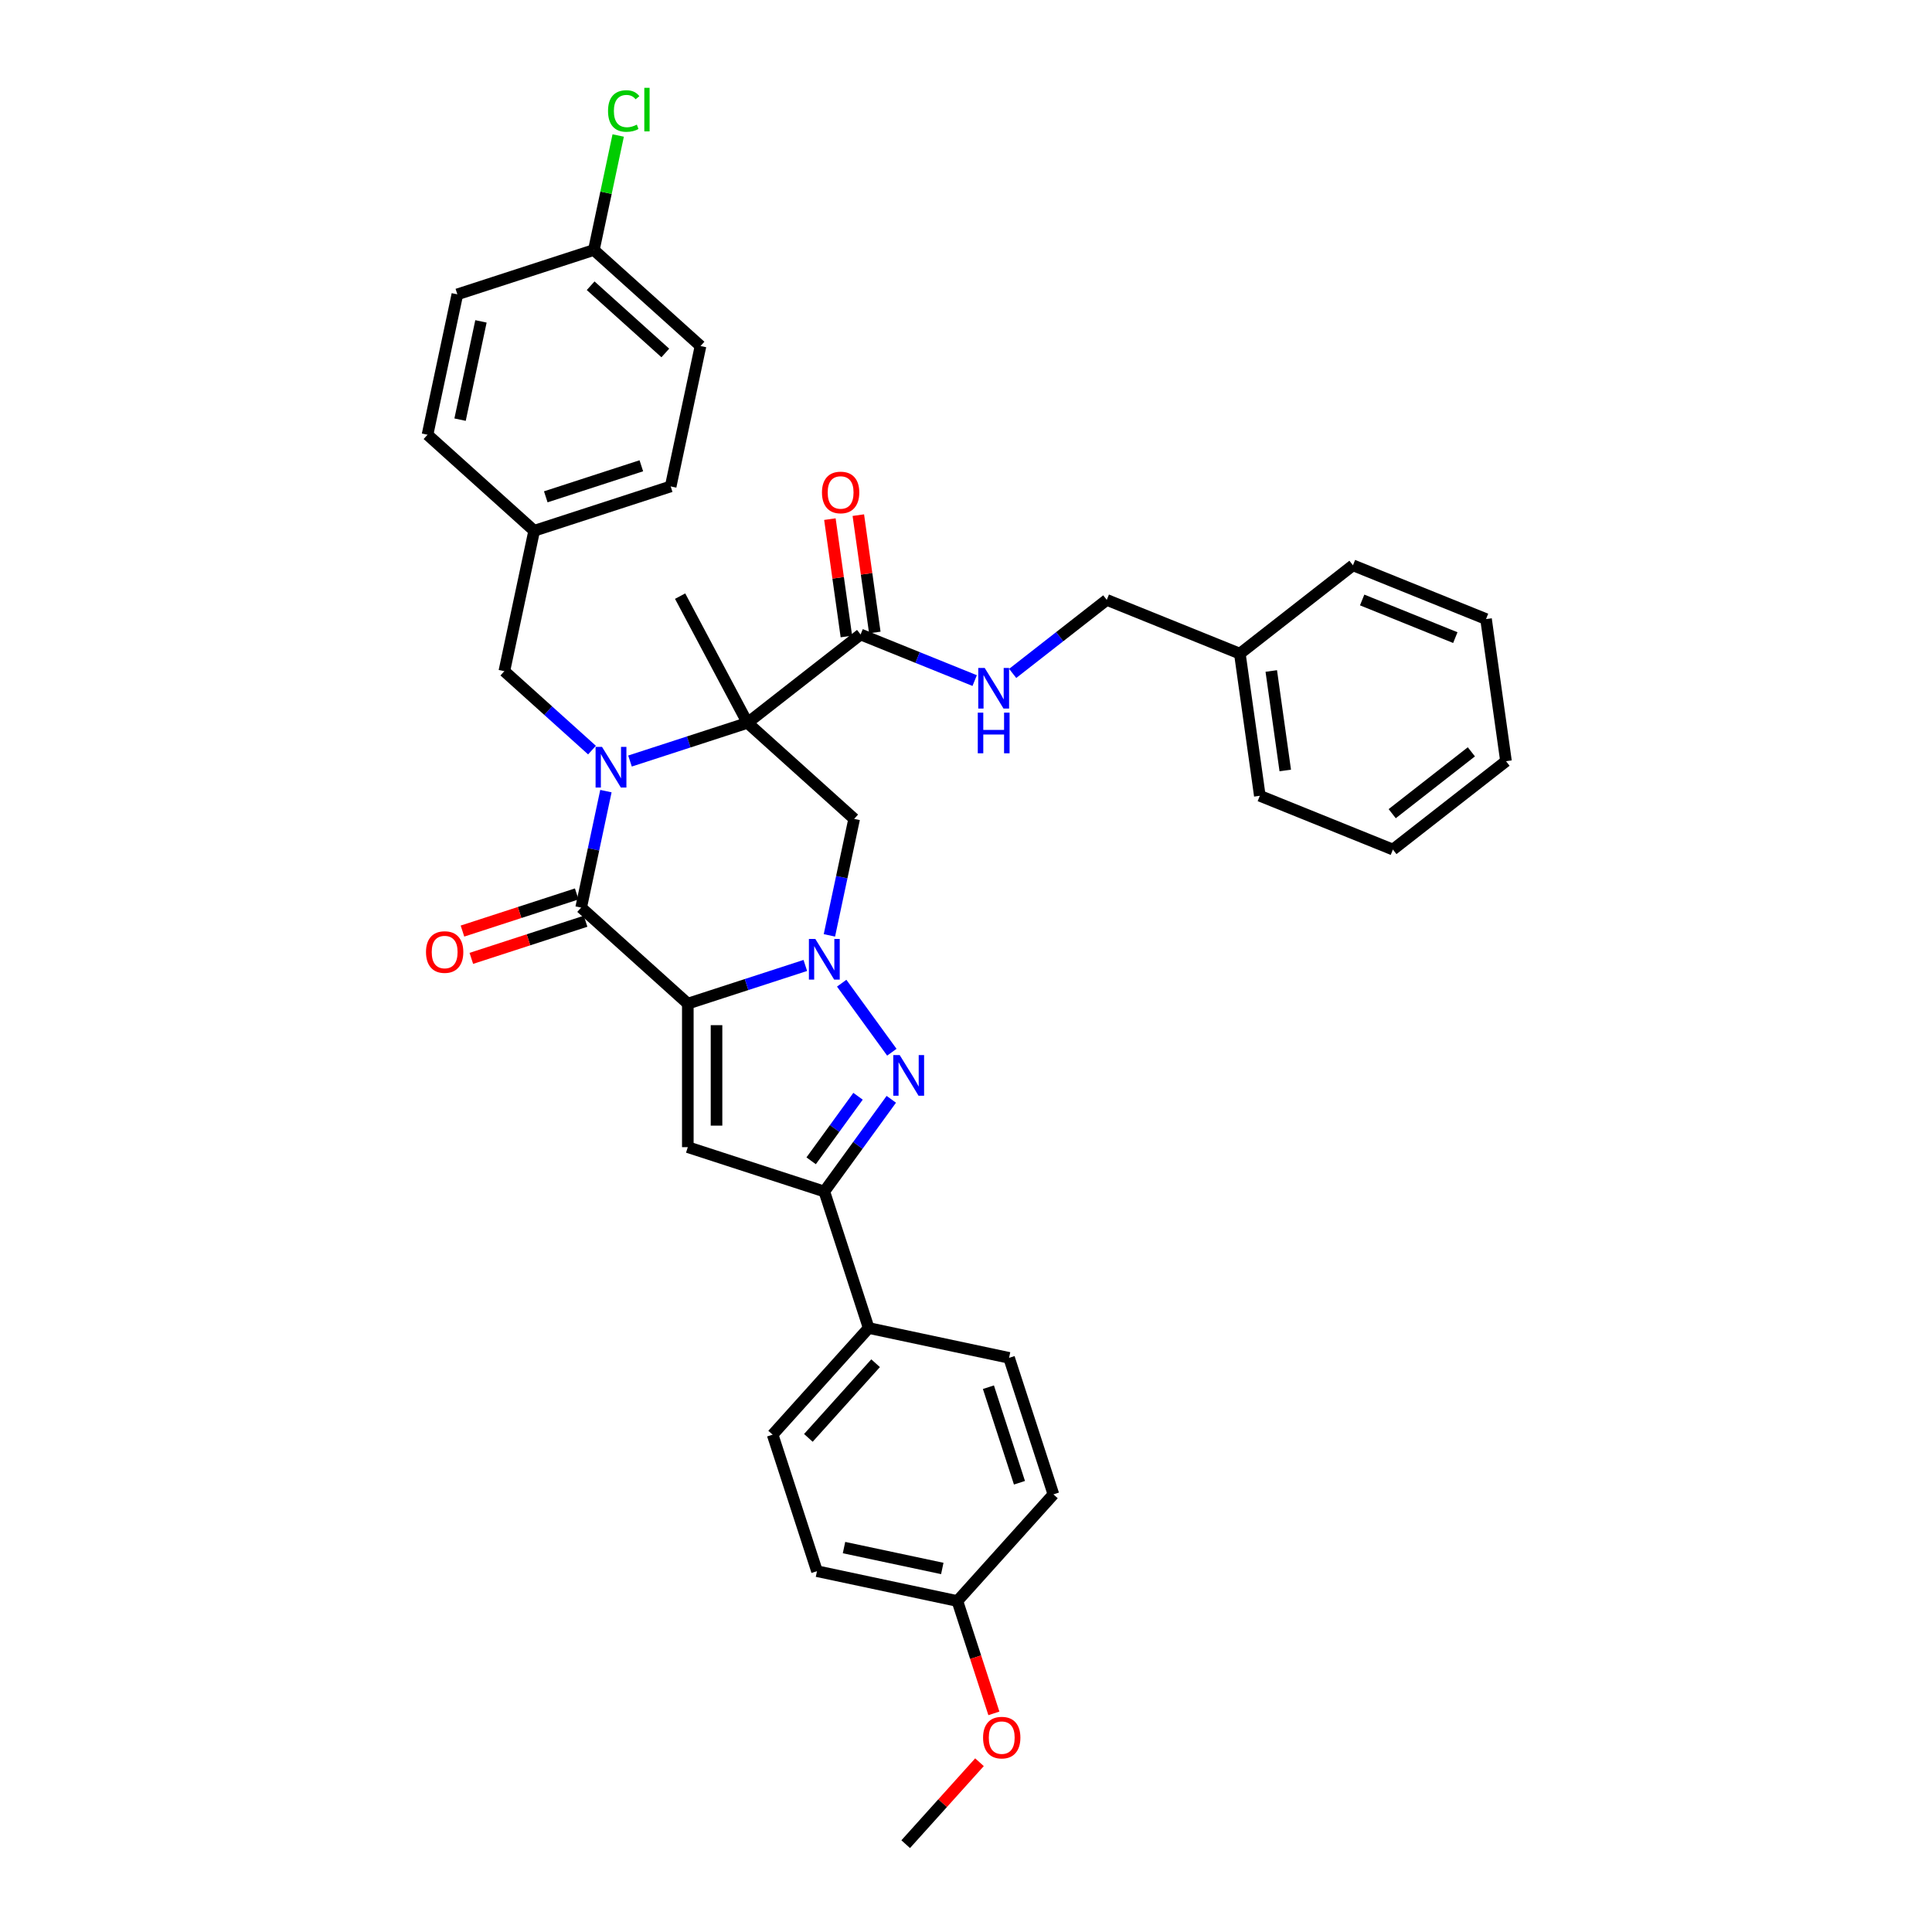 <?xml version='1.0' encoding='iso-8859-1'?>
<svg version='1.1' baseProfile='full'
              xmlns='http://www.w3.org/2000/svg'
                      xmlns:rdkit='http://www.rdkit.org/xml'
                      xmlns:xlink='http://www.w3.org/1999/xlink'
                  xml:space='preserve'
width='1000px' height='1000px' viewBox='0 0 1000 1000'>
<!-- END OF HEADER -->
<rect style='opacity:1.0;fill:#FFFFFF;stroke:none' width='1000' height='1000' x='0' y='0'> </rect>
<path class='bond-1' d='M 356.013,519.479 L 386.422,509.599' style='fill:none;fill-rule:evenodd;stroke:#000000;stroke-width:6px;stroke-linecap:butt;stroke-linejoin:miter;stroke-opacity:1' />
<path class='bond-1' d='M 386.422,509.599 L 416.831,499.718' style='fill:none;fill-rule:evenodd;stroke:#0000FF;stroke-width:6px;stroke-linecap:butt;stroke-linejoin:miter;stroke-opacity:1' />
<path class='bond-3' d='M 356.013,519.479 L 300.806,469.77' style='fill:none;fill-rule:evenodd;stroke:#000000;stroke-width:6px;stroke-linecap:butt;stroke-linejoin:miter;stroke-opacity:1' />
<path class='bond-5' d='M 356.013,519.479 L 356.013,593.768' style='fill:none;fill-rule:evenodd;stroke:#000000;stroke-width:6px;stroke-linecap:butt;stroke-linejoin:miter;stroke-opacity:1' />
<path class='bond-5' d='M 370.871,530.622 L 370.871,582.625' style='fill:none;fill-rule:evenodd;stroke:#000000;stroke-width:6px;stroke-linecap:butt;stroke-linejoin:miter;stroke-opacity:1' />
<path class='bond-0' d='M 313.621,409.481 L 307.213,439.625' style='fill:none;fill-rule:evenodd;stroke:#0000FF;stroke-width:6px;stroke-linecap:butt;stroke-linejoin:miter;stroke-opacity:1' />
<path class='bond-0' d='M 307.213,439.625 L 300.806,469.77' style='fill:none;fill-rule:evenodd;stroke:#000000;stroke-width:6px;stroke-linecap:butt;stroke-linejoin:miter;stroke-opacity:1' />
<path class='bond-2' d='M 326.087,393.908 L 356.496,384.028' style='fill:none;fill-rule:evenodd;stroke:#0000FF;stroke-width:6px;stroke-linecap:butt;stroke-linejoin:miter;stroke-opacity:1' />
<path class='bond-2' d='M 356.496,384.028 L 386.905,374.147' style='fill:none;fill-rule:evenodd;stroke:#000000;stroke-width:6px;stroke-linecap:butt;stroke-linejoin:miter;stroke-opacity:1' />
<path class='bond-9' d='M 306.416,388.248 L 283.73,367.821' style='fill:none;fill-rule:evenodd;stroke:#0000FF;stroke-width:6px;stroke-linecap:butt;stroke-linejoin:miter;stroke-opacity:1' />
<path class='bond-9' d='M 283.73,367.821 L 261.044,347.395' style='fill:none;fill-rule:evenodd;stroke:#000000;stroke-width:6px;stroke-linecap:butt;stroke-linejoin:miter;stroke-opacity:1' />
<path class='bond-4' d='M 435.659,508.899 L 461.619,544.63' style='fill:none;fill-rule:evenodd;stroke:#0000FF;stroke-width:6px;stroke-linecap:butt;stroke-linejoin:miter;stroke-opacity:1' />
<path class='bond-6' d='M 429.297,484.146 L 435.705,454.001' style='fill:none;fill-rule:evenodd;stroke:#0000FF;stroke-width:6px;stroke-linecap:butt;stroke-linejoin:miter;stroke-opacity:1' />
<path class='bond-6' d='M 435.705,454.001 L 442.112,423.857' style='fill:none;fill-rule:evenodd;stroke:#000000;stroke-width:6px;stroke-linecap:butt;stroke-linejoin:miter;stroke-opacity:1' />
<path class='bond-8' d='M 386.905,374.147 L 445.445,328.41' style='fill:none;fill-rule:evenodd;stroke:#000000;stroke-width:6px;stroke-linecap:butt;stroke-linejoin:miter;stroke-opacity:1' />
<path class='bond-16' d='M 386.905,374.147 L 352.028,308.554' style='fill:none;fill-rule:evenodd;stroke:#000000;stroke-width:6px;stroke-linecap:butt;stroke-linejoin:miter;stroke-opacity:1' />
<path class='bond-37' d='M 386.905,374.147 L 442.112,423.857' style='fill:none;fill-rule:evenodd;stroke:#000000;stroke-width:6px;stroke-linecap:butt;stroke-linejoin:miter;stroke-opacity:1' />
<path class='bond-12' d='M 298.51,462.705 L 268.941,472.312' style='fill:none;fill-rule:evenodd;stroke:#000000;stroke-width:6px;stroke-linecap:butt;stroke-linejoin:miter;stroke-opacity:1' />
<path class='bond-12' d='M 268.941,472.312 L 239.372,481.92' style='fill:none;fill-rule:evenodd;stroke:#FF0000;stroke-width:6px;stroke-linecap:butt;stroke-linejoin:miter;stroke-opacity:1' />
<path class='bond-12' d='M 303.101,476.835 L 273.532,486.443' style='fill:none;fill-rule:evenodd;stroke:#000000;stroke-width:6px;stroke-linecap:butt;stroke-linejoin:miter;stroke-opacity:1' />
<path class='bond-12' d='M 273.532,486.443 L 243.963,496.05' style='fill:none;fill-rule:evenodd;stroke:#FF0000;stroke-width:6px;stroke-linecap:butt;stroke-linejoin:miter;stroke-opacity:1' />
<path class='bond-36' d='M 461.341,569 L 444.004,592.863' style='fill:none;fill-rule:evenodd;stroke:#0000FF;stroke-width:6px;stroke-linecap:butt;stroke-linejoin:miter;stroke-opacity:1' />
<path class='bond-36' d='M 444.004,592.863 L 426.667,616.725' style='fill:none;fill-rule:evenodd;stroke:#000000;stroke-width:6px;stroke-linecap:butt;stroke-linejoin:miter;stroke-opacity:1' />
<path class='bond-36' d='M 444.119,567.426 L 431.983,584.129' style='fill:none;fill-rule:evenodd;stroke:#0000FF;stroke-width:6px;stroke-linecap:butt;stroke-linejoin:miter;stroke-opacity:1' />
<path class='bond-36' d='M 431.983,584.129 L 419.848,600.833' style='fill:none;fill-rule:evenodd;stroke:#000000;stroke-width:6px;stroke-linecap:butt;stroke-linejoin:miter;stroke-opacity:1' />
<path class='bond-7' d='M 356.013,593.768 L 426.667,616.725' style='fill:none;fill-rule:evenodd;stroke:#000000;stroke-width:6px;stroke-linecap:butt;stroke-linejoin:miter;stroke-opacity:1' />
<path class='bond-11' d='M 426.667,616.725 L 449.623,687.378' style='fill:none;fill-rule:evenodd;stroke:#000000;stroke-width:6px;stroke-linecap:butt;stroke-linejoin:miter;stroke-opacity:1' />
<path class='bond-10' d='M 445.445,328.41 L 474.967,340.338' style='fill:none;fill-rule:evenodd;stroke:#000000;stroke-width:6px;stroke-linecap:butt;stroke-linejoin:miter;stroke-opacity:1' />
<path class='bond-10' d='M 474.967,340.338 L 504.489,352.266' style='fill:none;fill-rule:evenodd;stroke:#0000FF;stroke-width:6px;stroke-linecap:butt;stroke-linejoin:miter;stroke-opacity:1' />
<path class='bond-13' d='M 452.802,327.377 L 448.533,297.005' style='fill:none;fill-rule:evenodd;stroke:#000000;stroke-width:6px;stroke-linecap:butt;stroke-linejoin:miter;stroke-opacity:1' />
<path class='bond-13' d='M 448.533,297.005 L 444.265,266.633' style='fill:none;fill-rule:evenodd;stroke:#FF0000;stroke-width:6px;stroke-linecap:butt;stroke-linejoin:miter;stroke-opacity:1' />
<path class='bond-13' d='M 438.089,329.444 L 433.82,299.072' style='fill:none;fill-rule:evenodd;stroke:#000000;stroke-width:6px;stroke-linecap:butt;stroke-linejoin:miter;stroke-opacity:1' />
<path class='bond-13' d='M 433.82,299.072 L 429.552,268.7' style='fill:none;fill-rule:evenodd;stroke:#FF0000;stroke-width:6px;stroke-linecap:butt;stroke-linejoin:miter;stroke-opacity:1' />
<path class='bond-17' d='M 261.044,347.395 L 276.489,274.729' style='fill:none;fill-rule:evenodd;stroke:#000000;stroke-width:6px;stroke-linecap:butt;stroke-linejoin:miter;stroke-opacity:1' />
<path class='bond-18' d='M 524.161,348.555 L 548.513,329.529' style='fill:none;fill-rule:evenodd;stroke:#0000FF;stroke-width:6px;stroke-linecap:butt;stroke-linejoin:miter;stroke-opacity:1' />
<path class='bond-18' d='M 548.513,329.529 L 572.866,310.503' style='fill:none;fill-rule:evenodd;stroke:#000000;stroke-width:6px;stroke-linecap:butt;stroke-linejoin:miter;stroke-opacity:1' />
<path class='bond-14' d='M 449.623,687.378 L 399.914,742.586' style='fill:none;fill-rule:evenodd;stroke:#000000;stroke-width:6px;stroke-linecap:butt;stroke-linejoin:miter;stroke-opacity:1' />
<path class='bond-14' d='M 453.208,705.601 L 418.412,744.246' style='fill:none;fill-rule:evenodd;stroke:#000000;stroke-width:6px;stroke-linecap:butt;stroke-linejoin:miter;stroke-opacity:1' />
<path class='bond-15' d='M 449.623,687.378 L 522.289,702.824' style='fill:none;fill-rule:evenodd;stroke:#000000;stroke-width:6px;stroke-linecap:butt;stroke-linejoin:miter;stroke-opacity:1' />
<path class='bond-22' d='M 399.914,742.586 L 422.871,813.239' style='fill:none;fill-rule:evenodd;stroke:#000000;stroke-width:6px;stroke-linecap:butt;stroke-linejoin:miter;stroke-opacity:1' />
<path class='bond-21' d='M 522.289,702.824 L 545.246,773.477' style='fill:none;fill-rule:evenodd;stroke:#000000;stroke-width:6px;stroke-linecap:butt;stroke-linejoin:miter;stroke-opacity:1' />
<path class='bond-21' d='M 511.602,718.013 L 527.672,767.47' style='fill:none;fill-rule:evenodd;stroke:#000000;stroke-width:6px;stroke-linecap:butt;stroke-linejoin:miter;stroke-opacity:1' />
<path class='bond-24' d='M 276.489,274.729 L 221.282,225.02' style='fill:none;fill-rule:evenodd;stroke:#000000;stroke-width:6px;stroke-linecap:butt;stroke-linejoin:miter;stroke-opacity:1' />
<path class='bond-25' d='M 276.489,274.729 L 347.143,251.772' style='fill:none;fill-rule:evenodd;stroke:#000000;stroke-width:6px;stroke-linecap:butt;stroke-linejoin:miter;stroke-opacity:1' />
<path class='bond-25' d='M 282.496,257.155 L 331.953,241.085' style='fill:none;fill-rule:evenodd;stroke:#000000;stroke-width:6px;stroke-linecap:butt;stroke-linejoin:miter;stroke-opacity:1' />
<path class='bond-28' d='M 572.866,310.503 L 641.746,338.332' style='fill:none;fill-rule:evenodd;stroke:#000000;stroke-width:6px;stroke-linecap:butt;stroke-linejoin:miter;stroke-opacity:1' />
<path class='bond-19' d='M 307.381,129.397 L 362.588,179.107' style='fill:none;fill-rule:evenodd;stroke:#000000;stroke-width:6px;stroke-linecap:butt;stroke-linejoin:miter;stroke-opacity:1' />
<path class='bond-19' d='M 305.72,147.895 L 344.365,182.692' style='fill:none;fill-rule:evenodd;stroke:#000000;stroke-width:6px;stroke-linecap:butt;stroke-linejoin:miter;stroke-opacity:1' />
<path class='bond-23' d='M 307.381,129.397 L 313.679,99.765' style='fill:none;fill-rule:evenodd;stroke:#000000;stroke-width:6px;stroke-linecap:butt;stroke-linejoin:miter;stroke-opacity:1' />
<path class='bond-23' d='M 313.679,99.765 L 319.978,70.133' style='fill:none;fill-rule:evenodd;stroke:#00CC00;stroke-width:6px;stroke-linecap:butt;stroke-linejoin:miter;stroke-opacity:1' />
<path class='bond-39' d='M 307.381,129.397 L 236.727,152.354' style='fill:none;fill-rule:evenodd;stroke:#000000;stroke-width:6px;stroke-linecap:butt;stroke-linejoin:miter;stroke-opacity:1' />
<path class='bond-20' d='M 495.537,828.685 L 545.246,773.477' style='fill:none;fill-rule:evenodd;stroke:#000000;stroke-width:6px;stroke-linecap:butt;stroke-linejoin:miter;stroke-opacity:1' />
<path class='bond-29' d='M 495.537,828.685 L 504.985,857.763' style='fill:none;fill-rule:evenodd;stroke:#000000;stroke-width:6px;stroke-linecap:butt;stroke-linejoin:miter;stroke-opacity:1' />
<path class='bond-29' d='M 504.985,857.763 L 514.433,886.842' style='fill:none;fill-rule:evenodd;stroke:#FF0000;stroke-width:6px;stroke-linecap:butt;stroke-linejoin:miter;stroke-opacity:1' />
<path class='bond-38' d='M 495.537,828.685 L 422.871,813.239' style='fill:none;fill-rule:evenodd;stroke:#000000;stroke-width:6px;stroke-linecap:butt;stroke-linejoin:miter;stroke-opacity:1' />
<path class='bond-38' d='M 487.726,811.835 L 436.86,801.023' style='fill:none;fill-rule:evenodd;stroke:#000000;stroke-width:6px;stroke-linecap:butt;stroke-linejoin:miter;stroke-opacity:1' />
<path class='bond-26' d='M 221.282,225.02 L 236.727,152.354' style='fill:none;fill-rule:evenodd;stroke:#000000;stroke-width:6px;stroke-linecap:butt;stroke-linejoin:miter;stroke-opacity:1' />
<path class='bond-26' d='M 238.132,217.209 L 248.944,166.343' style='fill:none;fill-rule:evenodd;stroke:#000000;stroke-width:6px;stroke-linecap:butt;stroke-linejoin:miter;stroke-opacity:1' />
<path class='bond-27' d='M 347.143,251.772 L 362.588,179.107' style='fill:none;fill-rule:evenodd;stroke:#000000;stroke-width:6px;stroke-linecap:butt;stroke-linejoin:miter;stroke-opacity:1' />
<path class='bond-30' d='M 641.746,338.332 L 652.085,411.898' style='fill:none;fill-rule:evenodd;stroke:#000000;stroke-width:6px;stroke-linecap:butt;stroke-linejoin:miter;stroke-opacity:1' />
<path class='bond-30' d='M 658.01,347.299 L 665.247,398.795' style='fill:none;fill-rule:evenodd;stroke:#000000;stroke-width:6px;stroke-linecap:butt;stroke-linejoin:miter;stroke-opacity:1' />
<path class='bond-31' d='M 641.746,338.332 L 700.286,292.595' style='fill:none;fill-rule:evenodd;stroke:#000000;stroke-width:6px;stroke-linecap:butt;stroke-linejoin:miter;stroke-opacity:1' />
<path class='bond-32' d='M 506.978,912.126 L 487.881,933.336' style='fill:none;fill-rule:evenodd;stroke:#FF0000;stroke-width:6px;stroke-linecap:butt;stroke-linejoin:miter;stroke-opacity:1' />
<path class='bond-32' d='M 487.881,933.336 L 468.784,954.545' style='fill:none;fill-rule:evenodd;stroke:#000000;stroke-width:6px;stroke-linecap:butt;stroke-linejoin:miter;stroke-opacity:1' />
<path class='bond-33' d='M 652.085,411.898 L 720.964,439.727' style='fill:none;fill-rule:evenodd;stroke:#000000;stroke-width:6px;stroke-linecap:butt;stroke-linejoin:miter;stroke-opacity:1' />
<path class='bond-34' d='M 700.286,292.595 L 769.166,320.424' style='fill:none;fill-rule:evenodd;stroke:#000000;stroke-width:6px;stroke-linecap:butt;stroke-linejoin:miter;stroke-opacity:1' />
<path class='bond-34' d='M 705.052,310.545 L 753.268,330.026' style='fill:none;fill-rule:evenodd;stroke:#000000;stroke-width:6px;stroke-linecap:butt;stroke-linejoin:miter;stroke-opacity:1' />
<path class='bond-40' d='M 720.964,439.727 L 779.505,393.99' style='fill:none;fill-rule:evenodd;stroke:#000000;stroke-width:6px;stroke-linecap:butt;stroke-linejoin:miter;stroke-opacity:1' />
<path class='bond-40' d='M 720.598,421.159 L 761.577,389.143' style='fill:none;fill-rule:evenodd;stroke:#000000;stroke-width:6px;stroke-linecap:butt;stroke-linejoin:miter;stroke-opacity:1' />
<path class='bond-35' d='M 769.166,320.424 L 779.505,393.99' style='fill:none;fill-rule:evenodd;stroke:#000000;stroke-width:6px;stroke-linecap:butt;stroke-linejoin:miter;stroke-opacity:1' />
<path  class='atom-1' d='M 311.601 386.585
L 318.495 397.728
Q 319.178 398.828, 320.278 400.819
Q 321.377 402.809, 321.437 402.928
L 321.437 386.585
L 324.23 386.585
L 324.23 407.623
L 321.348 407.623
L 313.948 395.44
Q 313.087 394.014, 312.165 392.379
Q 311.274 390.745, 311.007 390.24
L 311.007 407.623
L 308.273 407.623
L 308.273 386.585
L 311.601 386.585
' fill='#0000FF'/>
<path  class='atom-2' d='M 422.016 486.003
L 428.91 497.146
Q 429.594 498.246, 430.693 500.237
Q 431.793 502.228, 431.852 502.347
L 431.852 486.003
L 434.645 486.003
L 434.645 507.042
L 431.763 507.042
L 424.364 494.858
Q 423.502 493.432, 422.581 491.798
Q 421.689 490.163, 421.422 489.658
L 421.422 507.042
L 418.688 507.042
L 418.688 486.003
L 422.016 486.003
' fill='#0000FF'/>
<path  class='atom-5' d='M 465.682 546.104
L 472.576 557.248
Q 473.26 558.347, 474.359 560.338
Q 475.459 562.329, 475.518 562.448
L 475.518 546.104
L 478.311 546.104
L 478.311 567.143
L 475.429 567.143
L 468.03 554.96
Q 467.168 553.533, 466.247 551.899
Q 465.355 550.264, 465.088 549.759
L 465.088 567.143
L 462.354 567.143
L 462.354 546.104
L 465.682 546.104
' fill='#0000FF'/>
<path  class='atom-11' d='M 509.675 345.72
L 516.569 356.864
Q 517.252 357.963, 518.352 359.954
Q 519.451 361.945, 519.51 362.064
L 519.51 345.72
L 522.304 345.72
L 522.304 366.759
L 519.421 366.759
L 512.022 354.576
Q 511.16 353.149, 510.239 351.515
Q 509.348 349.881, 509.08 349.375
L 509.08 366.759
L 506.346 366.759
L 506.346 345.72
L 509.675 345.72
' fill='#0000FF'/>
<path  class='atom-11' d='M 506.094 368.863
L 508.947 368.863
L 508.947 377.807
L 519.704 377.807
L 519.704 368.863
L 522.556 368.863
L 522.556 389.902
L 519.704 389.902
L 519.704 380.185
L 508.947 380.185
L 508.947 389.902
L 506.094 389.902
L 506.094 368.863
' fill='#0000FF'/>
<path  class='atom-13' d='M 220.495 492.786
Q 220.495 487.734, 222.991 484.911
Q 225.487 482.088, 230.153 482.088
Q 234.818 482.088, 237.314 484.911
Q 239.81 487.734, 239.81 492.786
Q 239.81 497.897, 237.284 500.809
Q 234.759 503.692, 230.153 503.692
Q 225.517 503.692, 222.991 500.809
Q 220.495 497.927, 220.495 492.786
M 230.153 501.314
Q 233.362 501.314, 235.085 499.175
Q 236.839 497.006, 236.839 492.786
Q 236.839 488.655, 235.085 486.575
Q 233.362 484.466, 230.153 484.466
Q 226.943 484.466, 225.19 486.546
Q 223.467 488.626, 223.467 492.786
Q 223.467 497.035, 225.19 499.175
Q 226.943 501.314, 230.153 501.314
' fill='#FF0000'/>
<path  class='atom-14' d='M 425.449 254.904
Q 425.449 249.852, 427.945 247.029
Q 430.441 244.206, 435.106 244.206
Q 439.772 244.206, 442.268 247.029
Q 444.764 249.852, 444.764 254.904
Q 444.764 260.015, 442.238 262.927
Q 439.712 265.809, 435.106 265.809
Q 430.471 265.809, 427.945 262.927
Q 425.449 260.044, 425.449 254.904
M 435.106 263.432
Q 438.316 263.432, 440.039 261.293
Q 441.792 259.123, 441.792 254.904
Q 441.792 250.773, 440.039 248.693
Q 438.316 246.583, 435.106 246.583
Q 431.897 246.583, 430.144 248.663
Q 428.42 250.743, 428.42 254.904
Q 428.42 259.153, 430.144 261.293
Q 431.897 263.432, 435.106 263.432
' fill='#FF0000'/>
<path  class='atom-24' d='M 314.714 57.46
Q 314.714 52.23, 317.15 49.496
Q 319.617 46.732, 324.282 46.732
Q 328.621 46.732, 330.939 49.793
L 328.977 51.398
Q 327.283 49.169, 324.282 49.169
Q 321.103 49.169, 319.409 51.309
Q 317.745 53.418, 317.745 57.46
Q 317.745 61.62, 319.468 63.759
Q 321.221 65.899, 324.609 65.899
Q 326.927 65.899, 329.631 64.502
L 330.463 66.731
Q 329.364 67.444, 327.7 67.86
Q 326.035 68.276, 324.193 68.276
Q 319.617 68.276, 317.15 65.483
Q 314.714 62.69, 314.714 57.46
' fill='#00CC00'/>
<path  class='atom-24' d='M 333.494 45.455
L 336.228 45.455
L 336.228 68.009
L 333.494 68.009
L 333.494 45.455
' fill='#00CC00'/>
<path  class='atom-30' d='M 508.836 899.397
Q 508.836 894.346, 511.332 891.523
Q 513.828 888.7, 518.493 888.7
Q 523.159 888.7, 525.655 891.523
Q 528.151 894.346, 528.151 899.397
Q 528.151 904.508, 525.625 907.42
Q 523.099 910.303, 518.493 910.303
Q 513.858 910.303, 511.332 907.42
Q 508.836 904.538, 508.836 899.397
M 518.493 907.926
Q 521.702 907.926, 523.426 905.786
Q 525.179 903.617, 525.179 899.397
Q 525.179 895.267, 523.426 893.187
Q 521.702 891.077, 518.493 891.077
Q 515.284 891.077, 513.531 893.157
Q 511.807 895.237, 511.807 899.397
Q 511.807 903.647, 513.531 905.786
Q 515.284 907.926, 518.493 907.926
' fill='#FF0000'/>
</svg>
